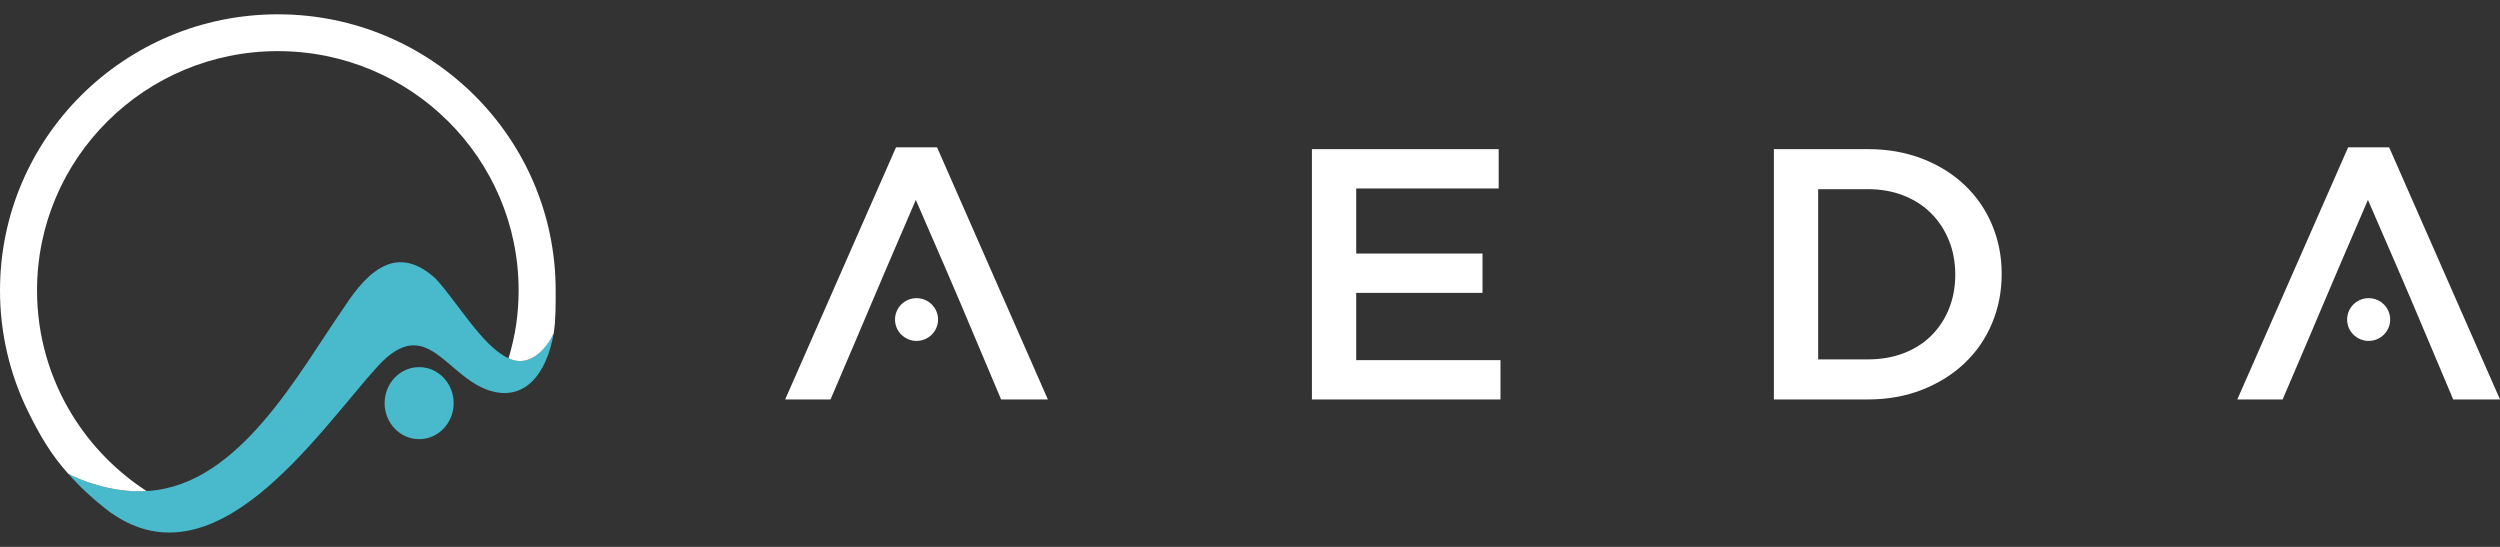 <?xml version="1.0" encoding="UTF-8"?>
<svg width="160px" height="35px" viewBox="0 0 160 35" version="1.1" xmlns="http://www.w3.org/2000/svg" xmlns:xlink="http://www.w3.org/1999/xlink">
    <rect x="0" y="0" width="160" height="35" fill="#333333" stroke="none"/>
    <title>logo on the side1</title>
    <g id="Page-1" stroke="none" stroke-width="1" fill="none" fill-rule="evenodd">
        <g id="aeda-home-01" transform="translate(-42, -19)">
            <g id="logo-on-the-side1" transform="translate(42, 19.916)">
                <path d="M9.528,30.5 C7.831,30.621 6.043,30.254 4.349,29.381 C5.078,30.207 5.883,30.964 6.752,31.643 C13.633,37.014 20.303,26.795 24.155,22.548 C27.407,18.972 28.602,23.488 31.642,24.165 C33.543,24.588 34.95,23.174 35.441,20.399 C34.471,22.18 33.47,22.456 32.479,21.981 C30.863,21.206 29.274,18.433 27.89,16.924 C25.491,14.725 23.634,16.266 22.04,18.724 C19.113,22.93 15.353,30.087 9.528,30.5 Z M26.825,22.579 C28.045,22.579 29.034,23.612 29.034,24.885 C29.034,26.158 28.045,27.191 26.825,27.191 C25.605,27.191 24.615,26.158 24.615,24.885 C24.615,23.612 25.605,22.579 26.825,22.579 L26.825,22.579 Z" id="Fill-1" fill="#48BACB"></path>
                <path d="M28.677,6.842 C31.466,9.613 33.192,13.442 33.192,17.67 C33.192,18.415 33.137,19.148 33.034,19.865 C32.932,20.571 32.746,21.342 32.551,22.014 C33.867,22.655 34.94,21.453 35.441,20.399 C35.573,19.542 35.562,18.54 35.562,17.67 C35.562,12.791 33.571,8.374 30.353,5.176 C27.135,1.978 22.69,0 17.781,0 C12.871,0 8.426,1.978 5.208,5.176 C1.99,8.374 0,12.791 0,17.67 C0,20.437 0.64,23.057 1.782,25.389 C2.515,26.886 3.26,28.181 4.369,29.405 C5.943,30.2 7.793,30.615 9.38,30.51 C7.459,29.265 5.834,27.607 4.634,25.662 C3.198,23.336 2.37,20.598 2.37,17.67 C2.37,13.442 4.095,9.613 6.885,6.842 C9.673,4.07 13.526,2.356 17.781,2.356 C22.036,2.356 25.888,4.07 28.677,6.842" id="Fill-2" fill="#FFFFFF"></path>
                <path d="M125.137,16.661 C125.137,17.455 125.002,18.183 124.733,18.847 C124.465,19.51 124.089,20.082 123.605,20.563 C123.122,21.044 122.534,21.418 121.843,21.685 C121.152,21.952 120.385,22.085 119.54,22.085 L116.362,22.085 L116.362,11.191 L119.54,11.191 C120.385,11.191 121.152,11.328 121.843,11.603 C122.534,11.878 123.122,12.259 123.605,12.748 C124.089,13.236 124.465,13.812 124.733,14.476 C125.002,15.139 125.137,15.868 125.137,16.661 Z M128.108,16.615 C128.108,15.486 127.9,14.434 127.486,13.457 C127.072,12.48 126.484,11.634 125.724,10.916 C124.964,10.199 124.058,9.639 123.007,9.234 C121.955,8.83 120.799,8.628 119.54,8.628 L113.529,8.628 L113.529,24.649 L119.54,24.649 C120.799,24.649 121.955,24.443 123.007,24.031 C124.058,23.619 124.964,23.055 125.724,22.337 C126.484,21.62 127.072,20.77 127.486,19.785 C127.9,18.801 128.108,17.744 128.108,16.615 Z M95.916,8.628 L83.963,8.628 L83.963,24.649 L96.031,24.649 L96.031,22.131 L86.797,22.131 L86.797,17.828 L94.88,17.828 L94.88,15.31 L86.797,15.31 L86.797,11.146 L95.916,11.146 L95.916,8.628 Z M59.971,8.513 L57.345,8.513 L50.251,24.649 L53.153,24.649 C56.156,17.645 55.315,19.521 58.612,11.878 C61.852,19.327 61.19,17.835 64.071,24.649 L67.064,24.649 L59.971,8.513 Z M58.658,18.166 C59.418,18.166 60.035,18.778 60.035,19.534 C60.035,20.289 59.418,20.902 58.658,20.902 C57.898,20.902 57.281,20.289 57.281,19.534 C57.281,18.778 57.898,18.166 58.658,18.166 Z M152.906,8.513 L150.281,8.513 L143.187,24.649 L146.089,24.649 C149.092,17.645 148.251,19.521 151.547,11.878 C154.787,19.327 154.125,17.835 157.006,24.649 L160,24.649 L152.906,8.513 Z M151.594,18.166 C152.354,18.166 152.971,18.778 152.971,19.534 C152.971,20.289 152.354,20.902 151.594,20.902 C150.833,20.902 150.216,20.289 150.216,19.534 C150.216,18.778 150.833,18.166 151.594,18.166 L151.594,18.166 Z" id="Fill-3" fill="#FFFFFF"></path>
            </g>
        </g>
    </g>
</svg>